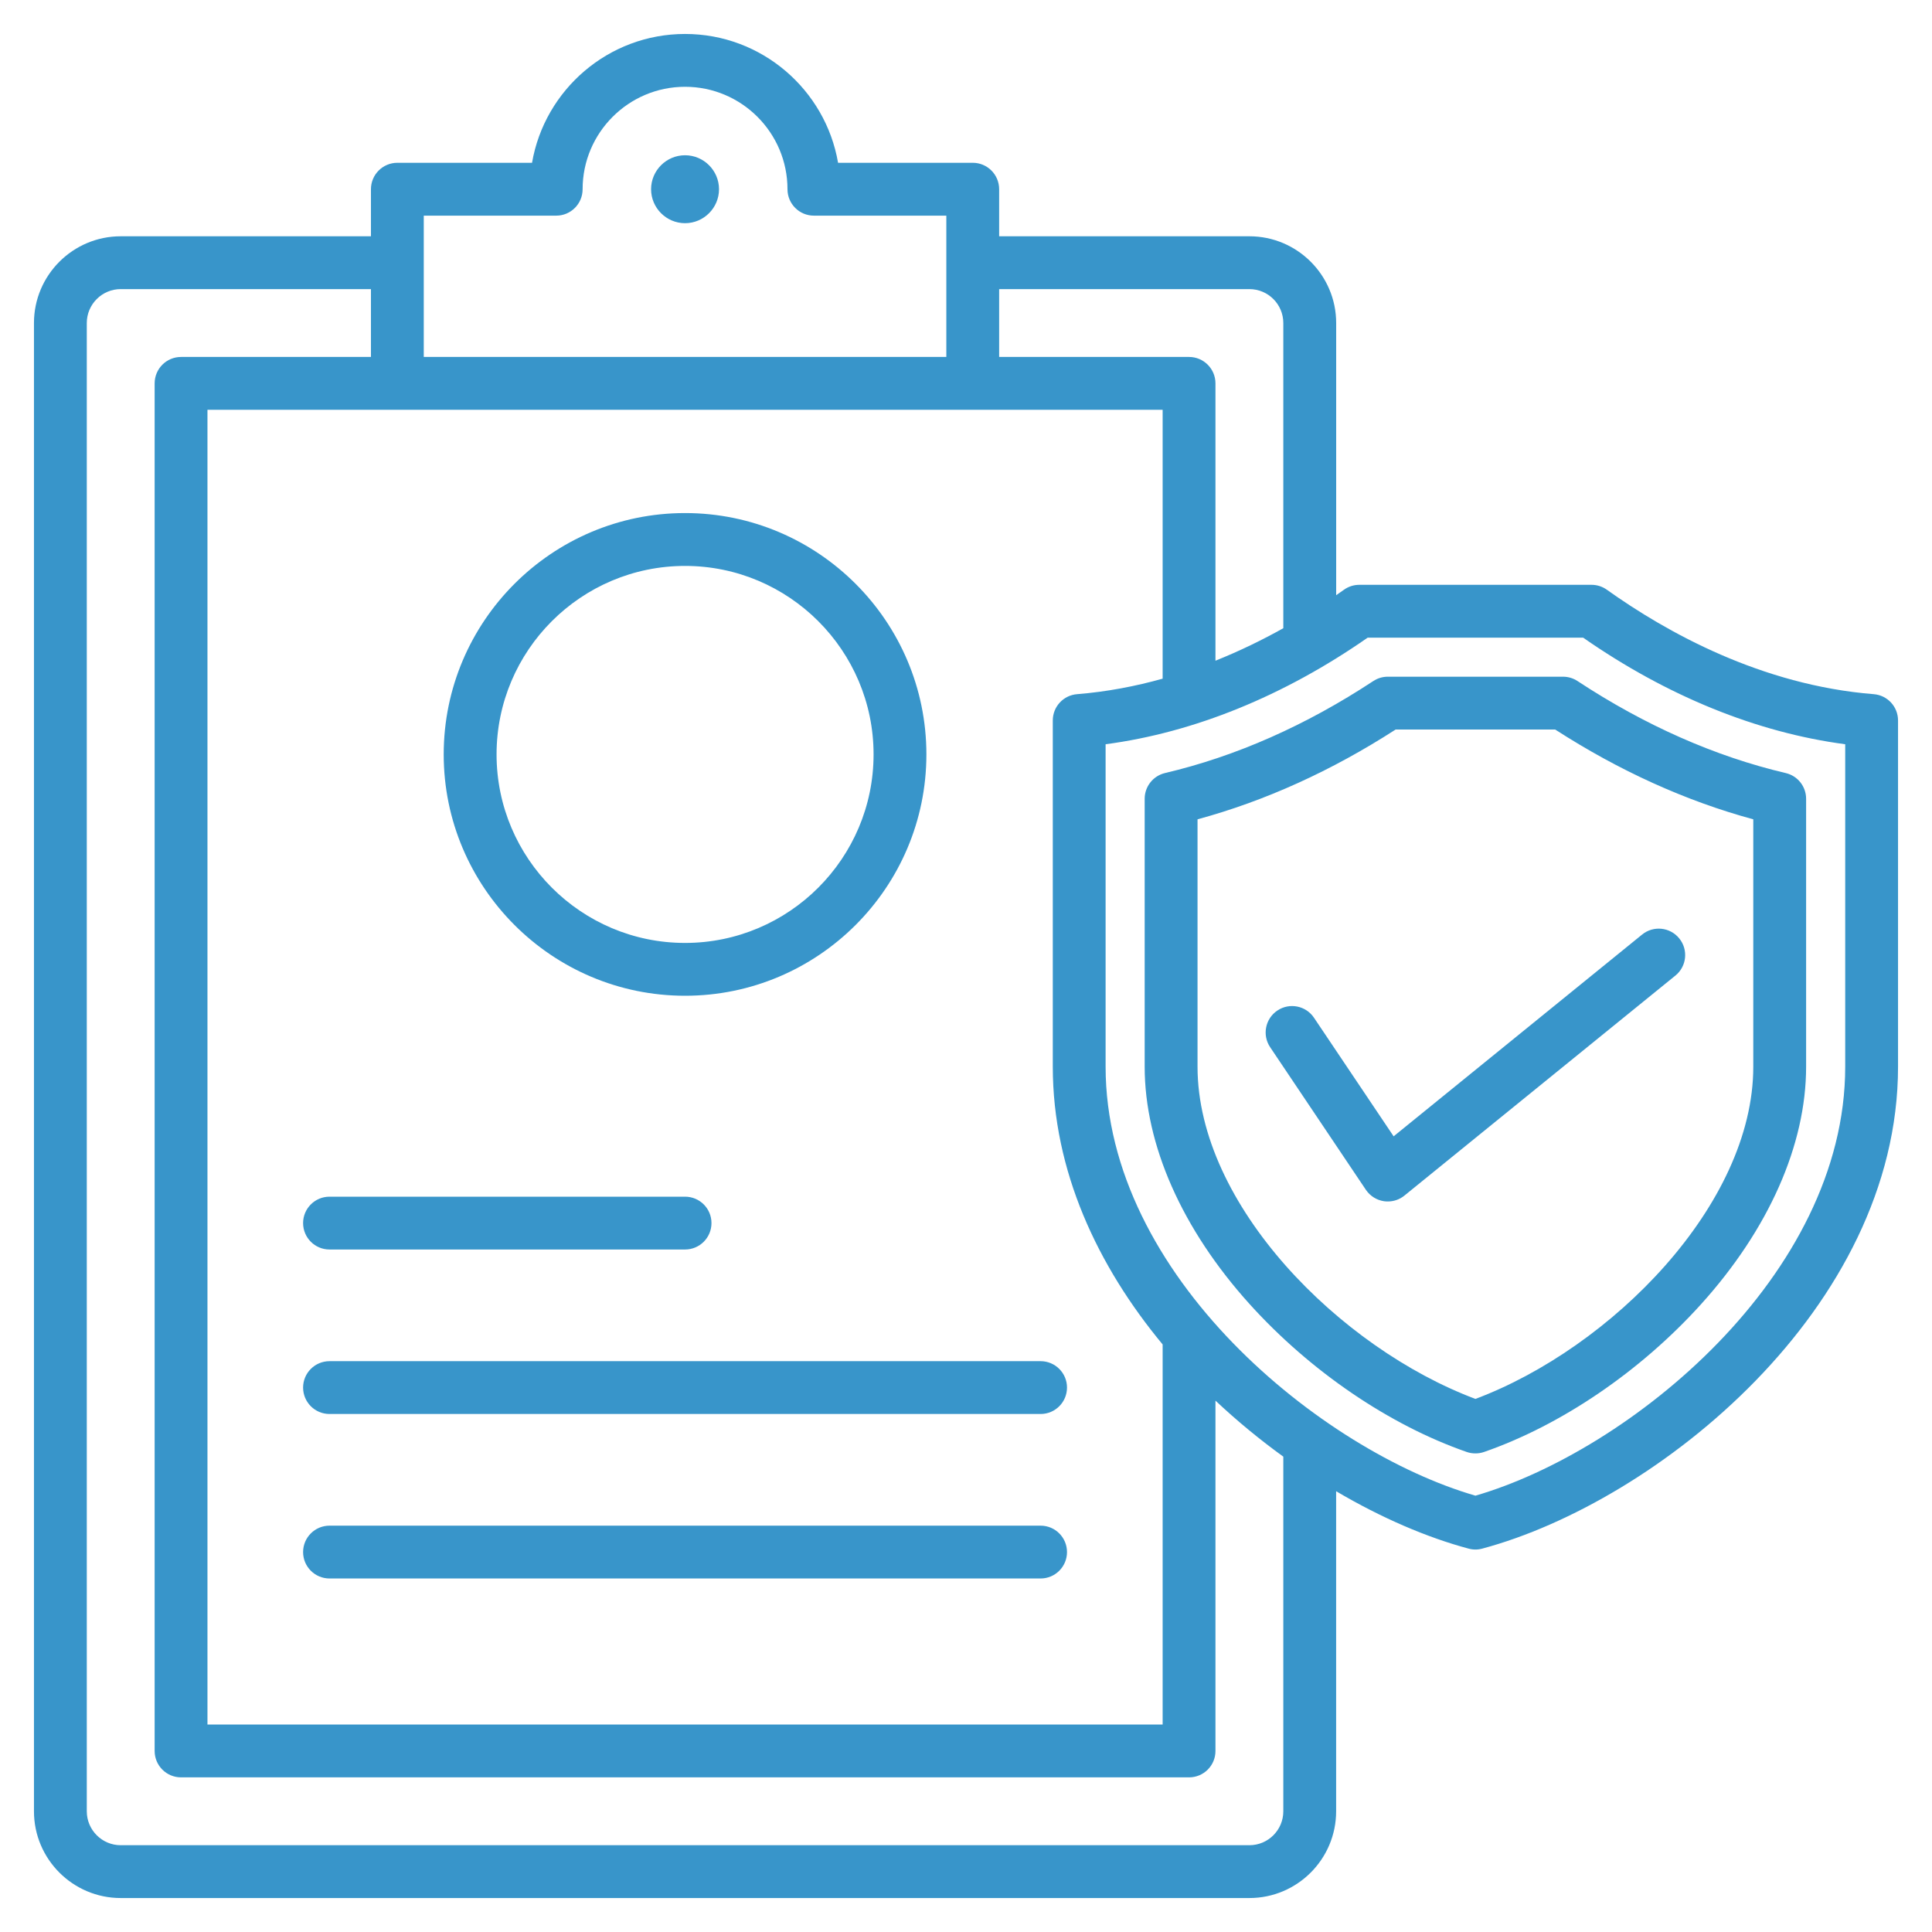 <svg width="50" height="50" viewBox="0 0 50 50" fill="none" xmlns="http://www.w3.org/2000/svg">
<g clip-path="url(#clip0_1510_1733)">
<mask id="mask0_1510_1733" style="mask-type:luminance" maskUnits="userSpaceOnUse" x="0" y="0" width="50" height="50">
<path d="M50 0H0V50H50V0Z" fill="white"/>
</mask>
<g mask="url(#mask0_1510_1733)">
<path fill-rule="evenodd" clip-rule="evenodd" d="M17.729 25.77C21.173 25.77 23.975 22.968 23.975 19.524C23.975 16.08 21.173 13.278 17.729 13.278C14.285 13.278 11.483 16.08 11.483 19.524C11.483 22.968 14.285 25.77 17.729 25.77ZM17.729 14.646C20.419 14.646 22.608 16.834 22.608 19.524C22.608 22.214 20.419 24.403 17.729 24.403C15.039 24.403 12.851 22.214 12.851 19.524C12.851 16.834 15.039 14.646 17.729 14.646ZM7.844 31.653C7.844 31.276 8.15 30.97 8.528 30.97H17.729C18.107 30.97 18.413 31.276 18.413 31.653C18.413 32.031 18.107 32.337 17.729 32.337H8.528C8.15 32.337 7.844 32.031 7.844 31.653ZM27.614 40.168C27.614 40.545 27.308 40.851 26.931 40.851H8.528C8.15 40.851 7.844 40.545 7.844 40.168C7.844 39.79 8.15 39.484 8.528 39.484H26.931C27.308 39.484 27.614 39.79 27.614 40.168ZM26.931 35.227C27.308 35.227 27.614 35.533 27.614 35.91C27.614 36.288 27.308 36.594 26.931 36.594H8.528C8.15 36.594 7.844 36.288 7.844 35.91C7.844 35.533 8.15 35.227 8.528 35.227H26.931ZM48.492 17.965C45.59 17.734 43.134 16.367 41.585 15.262C41.469 15.179 41.33 15.135 41.188 15.135H35.18C35.037 15.135 34.898 15.179 34.782 15.262C34.717 15.309 34.648 15.356 34.58 15.404V8.36C34.58 7.122 33.572 6.115 32.334 6.115H25.858V4.897C25.858 4.519 25.552 4.213 25.175 4.213H21.689C21.364 2.322 19.712 0.879 17.729 0.879C15.746 0.879 14.095 2.322 13.769 4.213H10.284C9.906 4.213 9.6 4.519 9.6 4.897V6.115H3.124C1.886 6.115 0.879 7.122 0.879 8.36V46.876C0.879 48.114 1.886 49.121 3.124 49.121H32.334C33.572 49.121 34.579 48.114 34.579 46.876V38.593C35.748 39.282 36.927 39.789 38.007 40.078C38.065 40.094 38.124 40.102 38.184 40.102C38.243 40.102 38.303 40.094 38.361 40.078C42.872 38.87 49.121 33.862 49.121 27.605V18.646C49.121 18.289 48.847 17.993 48.492 17.965ZM32.334 7.482C32.819 7.482 33.212 7.876 33.212 8.36V16.258C32.677 16.557 32.09 16.845 31.456 17.099V9.922C31.456 9.544 31.15 9.238 30.773 9.238H25.858V7.482H32.334ZM30.089 34.794V44.631H5.369V10.605H30.089V17.564C29.389 17.76 28.648 17.903 27.875 17.965C27.52 17.993 27.246 18.289 27.246 18.646V27.605C27.246 30.302 28.407 32.766 30.089 34.794ZM10.967 5.581H14.395C14.772 5.581 15.078 5.275 15.078 4.897C15.078 3.435 16.267 2.246 17.729 2.246C19.191 2.246 20.38 3.435 20.38 4.897C20.38 5.275 20.686 5.581 21.064 5.581H24.491V9.238H10.967V5.581ZM33.212 46.876C33.212 47.36 32.819 47.754 32.334 47.754H3.124C2.64 47.754 2.246 47.36 2.246 46.876V8.36C2.246 7.876 2.64 7.482 3.124 7.482H9.6V9.238H4.685C4.308 9.238 4.002 9.544 4.002 9.922V45.315C4.002 45.692 4.308 45.998 4.685 45.998H30.773C31.151 45.998 31.456 45.692 31.456 45.315V36.248C32.016 36.775 32.607 37.26 33.212 37.698L33.212 46.876ZM47.754 27.605C47.754 33.023 42.159 37.555 38.184 38.708C34.208 37.555 28.613 33.023 28.613 27.605V19.261C30.895 18.96 33.224 18.015 35.396 16.502H40.971C43.143 18.015 45.472 18.96 47.754 19.261V27.605ZM40.451 17.513H35.916C35.782 17.513 35.652 17.552 35.54 17.626C33.796 18.774 31.983 19.576 30.151 20.006C29.843 20.079 29.624 20.355 29.624 20.672V27.605C29.624 29.63 30.592 31.816 32.349 33.76C33.915 35.491 35.959 36.882 37.959 37.577C38.032 37.602 38.108 37.614 38.183 37.614C38.259 37.614 38.335 37.602 38.407 37.577C40.407 36.882 42.452 35.491 44.017 33.76C45.774 31.816 46.742 29.63 46.742 27.605V20.672C46.742 20.355 46.524 20.079 46.215 20.007C44.384 19.576 42.571 18.774 40.827 17.626C40.715 17.552 40.584 17.513 40.451 17.513ZM45.375 27.605C45.375 31.181 41.699 34.884 38.184 36.204C34.668 34.884 30.992 31.181 30.992 27.605V21.204C32.738 20.73 34.46 19.95 36.119 18.88H40.248C41.907 19.95 43.629 20.73 45.375 21.204L45.375 27.605ZM36.067 29.408L42.498 24.186C42.791 23.948 43.221 23.993 43.459 24.286C43.697 24.579 43.653 25.01 43.359 25.248L36.347 30.941C36.225 31.041 36.073 31.094 35.917 31.094C35.883 31.094 35.849 31.092 35.815 31.087C35.625 31.058 35.456 30.951 35.349 30.792L32.871 27.101C32.661 26.788 32.744 26.363 33.058 26.153C33.371 25.942 33.796 26.026 34.006 26.339L36.067 29.408ZM16.85 4.897C16.85 4.413 17.245 4.018 17.729 4.018C18.213 4.018 18.608 4.413 18.608 4.897C18.608 5.381 18.213 5.776 17.729 5.776C17.245 5.776 16.85 5.381 16.85 4.897Z" fill="#3895CA"/>
</g>
</g>
<defs>
<clipPath id="clip0_1510_1733">
<rect width="50" height="50" fill="white"/>
</clipPath>
</defs>
</svg>
